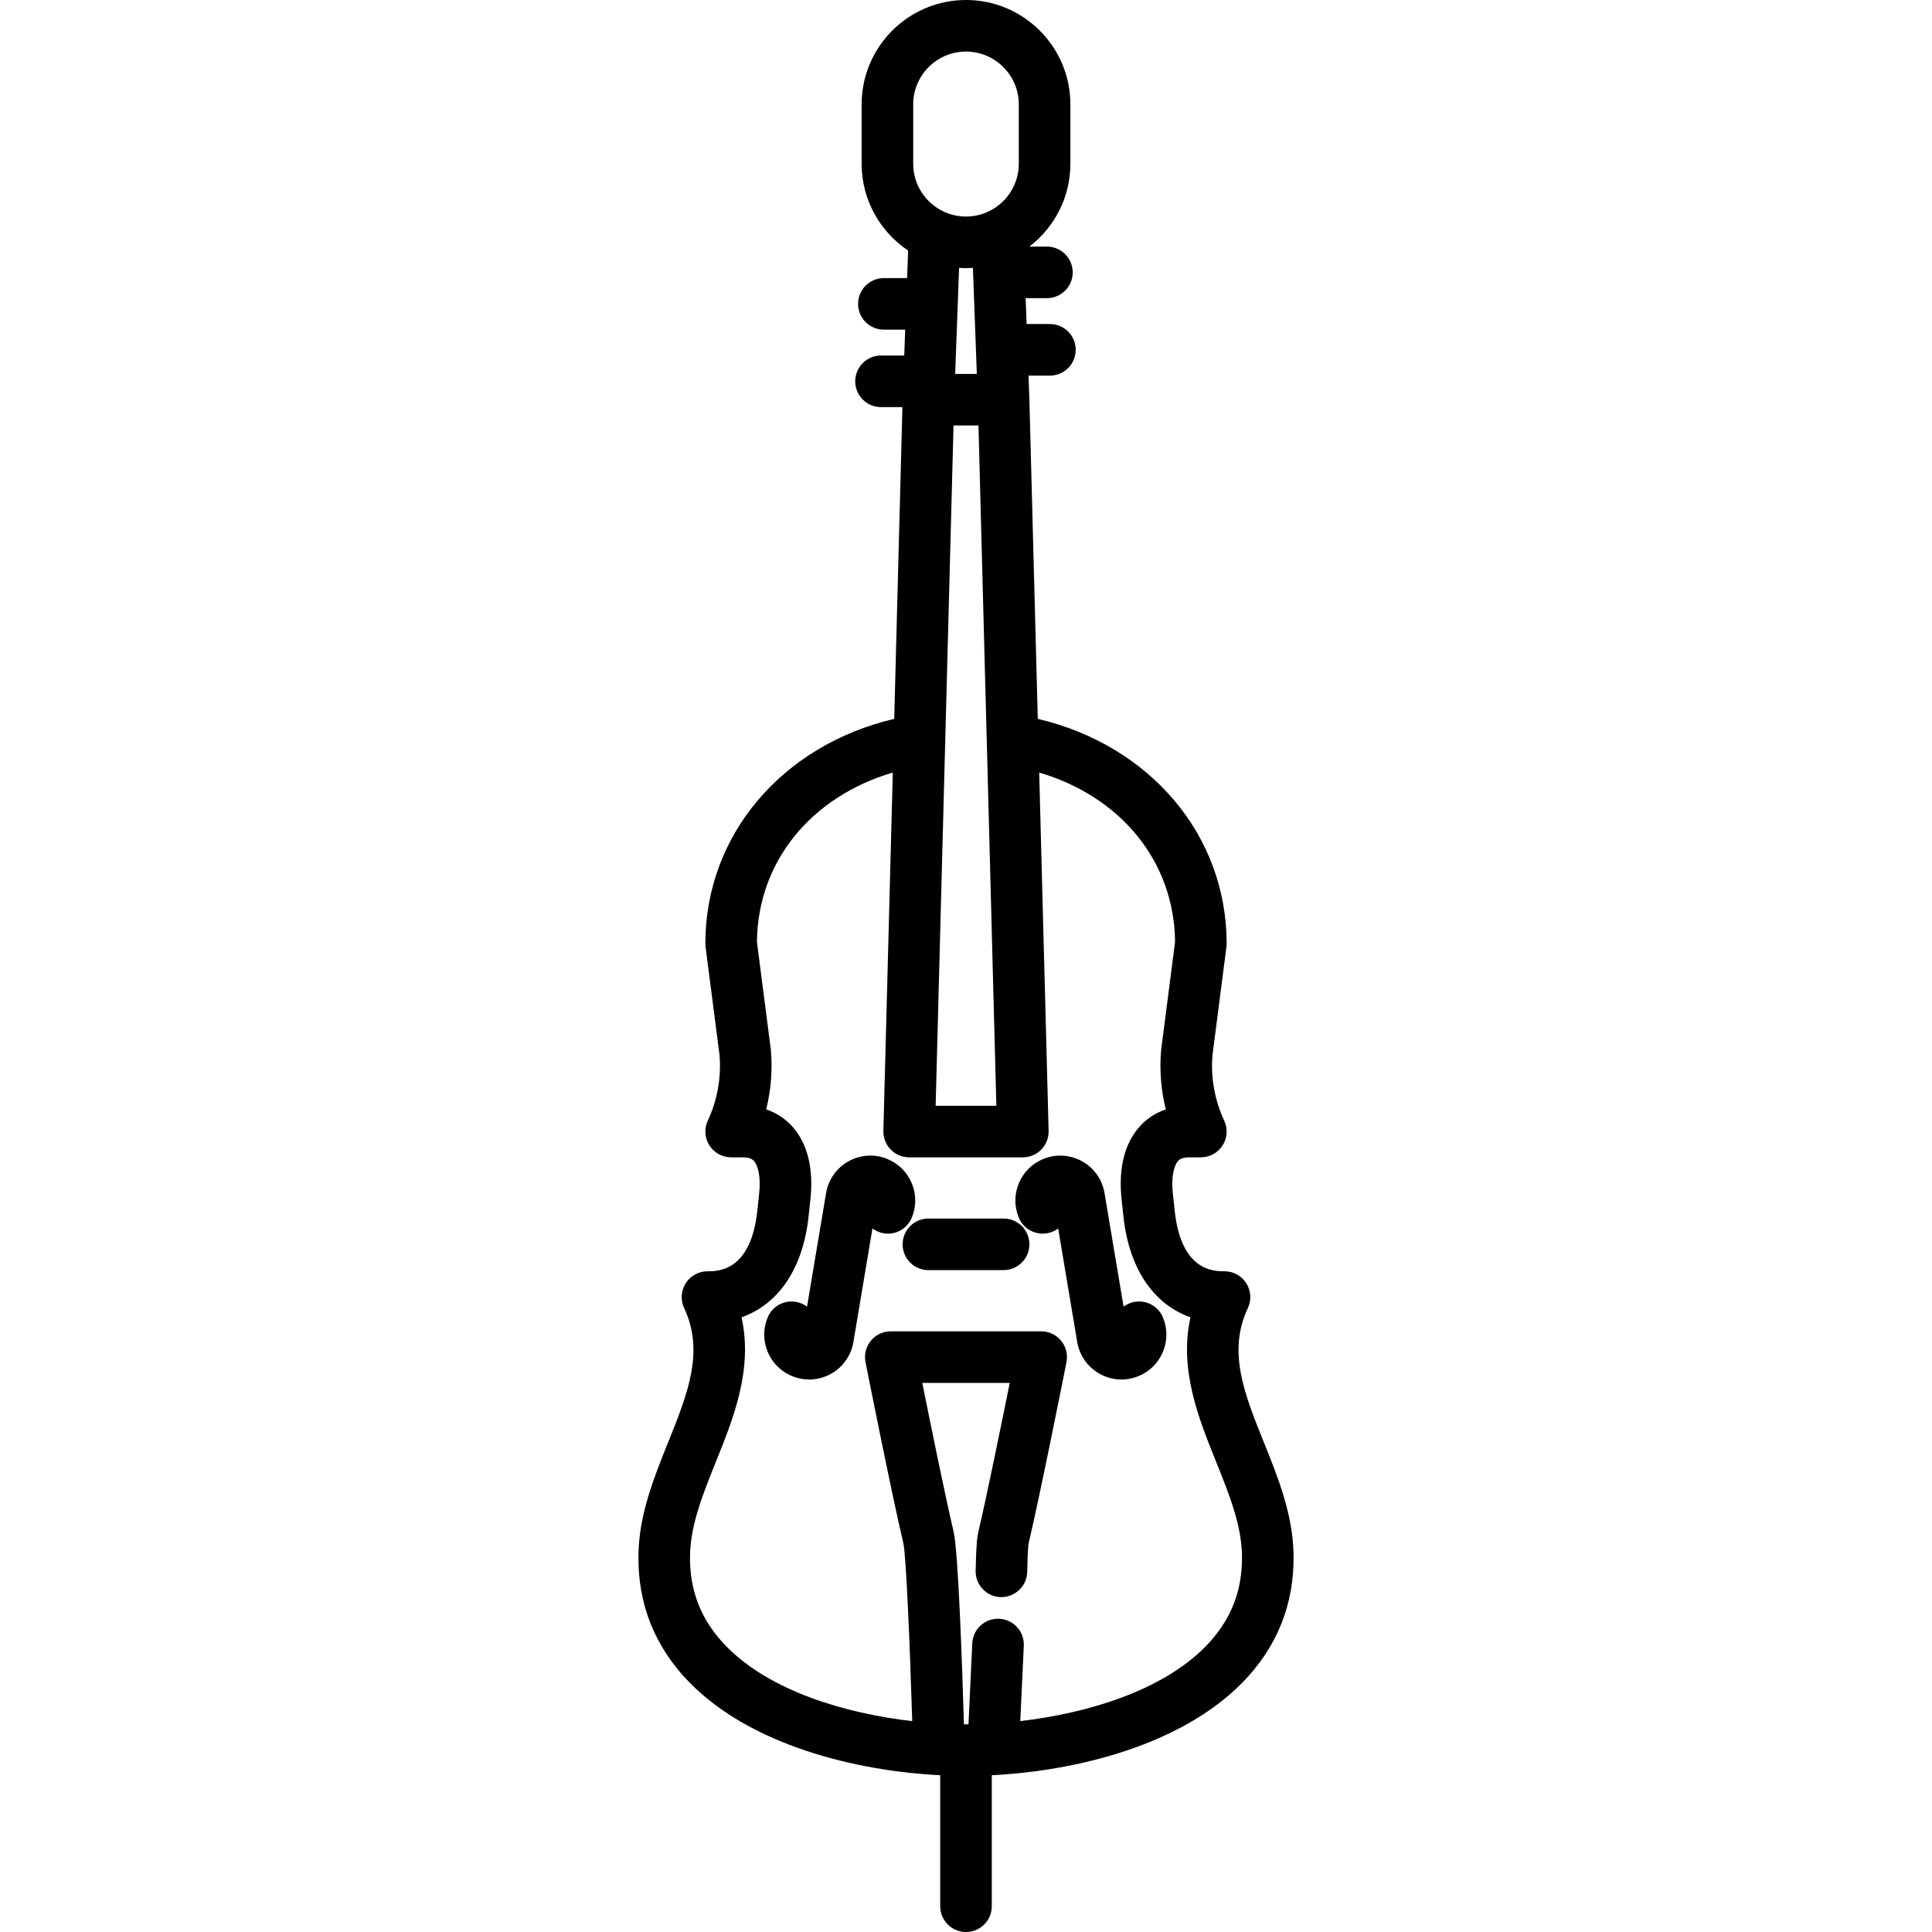 <?xml version="1.0" encoding="iso-8859-1"?>
<!-- Generator: Adobe Illustrator 17.1.0, SVG Export Plug-In . SVG Version: 6.00 Build 0)  -->
<!DOCTYPE svg PUBLIC "-//W3C//DTD SVG 1.1//EN" "http://www.w3.org/Graphics/SVG/1.1/DTD/svg11.dtd">
<svg version="1.1" id="Capa_1" xmlns="http://www.w3.org/2000/svg" xmlns:xlink="http://www.w3.org/1999/xlink" x="0px" y="0px"
	 viewBox="0 0 561.827 561.827" style="enable-background:new 0 0 561.827 561.827;" xml:space="preserve">
<path d="M376.166,451.985c-0.21-11.634-4.486-22.26-8.622-32.536c-5.672-14.093-10.571-26.265-4.771-38.837l0.095-0.204
	c1.104-2.323,0.939-5.051-0.435-7.225c-1.375-2.175-3.768-3.493-6.34-3.493c-3.123,0-12.627,0-14.503-17.672l-0.526-4.963
	c-0.543-5.116,0.425-8.23,1.512-9.438c0.261-0.291,0.955-1.063,3.262-1.063h3.372c2.564,0,4.951-1.311,6.328-3.474
	c1.376-2.164,1.552-4.881,0.466-7.204c-2.766-5.913-3.948-12.473-3.422-18.979l4.066-31.543c0.041-0.318,0.062-0.639,0.062-0.959
	c0-31.553-22.286-57.667-54.921-65.349l-2.446-93.006c0-0.011-0.002-0.023-0.002-0.034c0-0.015,0.001-0.031,0-0.046l-0.249-6.735
	h6.222c4.143,0,7.5-3.357,7.5-7.5s-3.357-7.5-7.5-7.5h-6.776l-0.278-7.519h6.185c4.143,0,7.5-3.357,7.5-7.5s-3.357-7.5-7.5-7.5
	h-5.099c7.241-5.552,11.922-14.284,11.922-24.093V30.352C311.266,13.615,297.65,0,280.914,0s-30.352,13.615-30.352,30.352v17.263
	c0,10.513,5.375,19.793,13.519,25.241l-0.296,8.012h-6.751c-4.143,0-7.5,3.357-7.5,7.5s3.357,7.5,7.5,7.5h6.196l-0.278,7.519h-6.754
	c-4.143,0-7.5,3.357-7.5,7.5s3.357,7.5,7.5,7.5h6.224l-2.384,90.66c-32.635,7.682-54.919,33.794-54.919,65.348
	c0,0.32,0.021,0.641,0.062,0.959l4.066,31.543c0.526,6.507-0.656,13.066-3.422,18.979c-1.086,2.323-0.91,5.04,0.466,7.204
	c1.377,2.163,3.764,3.474,6.328,3.474h3.371c2.307,0,3.001,0.772,3.263,1.063c1.087,1.209,2.055,4.323,1.512,9.438l-0.527,4.963
	c-1.876,17.673-11.379,17.673-14.502,17.673c-2.572,0-4.965,1.318-6.34,3.493c-1.374,2.174-1.538,4.901-0.435,7.225l0.073,0.16
	c5.82,12.617,0.921,24.788-4.751,38.882c-4.136,10.276-8.412,20.901-8.622,32.535c-0.26,14.441,4.754,27.003,14.901,37.335
	c17.795,18.118,48.009,25.665,72.851,26.918v38.088c0,4.143,3.357,7.5,7.5,7.5s7.5-3.357,7.5-7.5v-38.088
	c24.841-1.253,55.056-8.8,72.851-26.918C371.412,478.988,376.426,466.427,376.166,451.985z M277.287,123.738h7.252l5.202,197.816
	h-17.656L277.287,123.738z M265.563,30.352c0-8.465,6.887-15.352,15.352-15.352s15.352,6.887,15.352,15.352v17.263
	c0,8.465-6.887,15.352-15.352,15.352s-15.352-6.887-15.352-15.352V30.352z M280.914,77.966c0.675,0,1.343-0.03,2.007-0.074
	l0.041,1.098c-0.002,0.073-0.011,0.144-0.011,0.217c0,0.285,0.019,0.565,0.05,0.842l1.061,28.69h-6.298l0.734-19.832
	c0.013-0.178,0.027-0.357,0.027-0.539c0-0.028-0.004-0.055-0.004-0.083l0.385-10.393C279.57,77.936,280.239,77.966,280.914,77.966z
	 M350.563,478.81c-12.742,12.974-34.521,19.441-53.866,21.681l1.024-21.91c0.193-4.138-3.005-7.649-7.142-7.843
	c-4.172-0.187-7.649,3.005-7.843,7.142l-1.1,23.545c-0.24,0.001-0.485,0.006-0.723,0.006c-0.197,0-0.399-0.004-0.598-0.005
	c-0.52-17.37-1.665-50.37-3.002-56.011c-2.359-9.967-6.68-31.166-9.115-43.268h25.431c-2.435,12.101-6.755,33.295-9.114,43.259
	c-0.328,1.386-0.652,3.727-0.795,11.399c-0.076,4.142,3.219,7.562,7.359,7.639c4.141,0.03,7.561-3.218,7.639-7.359
	c0.12-6.464,0.362-8.043,0.393-8.219c3.455-14.592,10.717-51.21,11.024-52.761c0.436-2.202-0.137-4.483-1.562-6.218
	c-1.425-1.735-3.552-2.74-5.796-2.74H259.05c-2.244,0-4.371,1.005-5.796,2.74c-1.425,1.734-1.997,4.016-1.562,6.218
	c0.308,1.552,7.57,38.172,11.021,52.745c0.75,3.492,1.83,27.671,2.567,51.659c-19.382-2.224-41.241-8.692-54.015-21.699
	c-7.324-7.457-10.793-16.143-10.605-26.555c0.159-8.868,3.744-17.774,7.539-27.204c5.114-12.706,10.802-26.837,7.439-41.981
	c10.825-3.824,17.9-14.249,19.516-29.467l0.527-4.963c0.943-8.888-0.881-16.167-5.275-21.054c-1.6-1.778-4.05-3.777-7.589-4.969
	c1.385-5.583,1.854-11.381,1.363-17.146c-0.009-0.107-0.021-0.216-0.034-0.323l-4.024-31.218
	c0.204-23.347,15.699-42.246,39.507-49.271l-2.74,104.199c-0.054,2.022,0.713,3.981,2.125,5.431
	c1.411,1.449,3.349,2.267,5.372,2.267h33.057c2.023,0,3.961-0.817,5.372-2.267c1.412-1.449,2.179-3.408,2.125-5.431l-2.74-104.199
	c23.808,7.025,39.305,25.924,39.509,49.271l-4.024,31.218c-0.014,0.107-0.025,0.216-0.034,0.323
	c-0.491,5.766-0.021,11.564,1.363,17.146c-3.539,1.191-5.989,3.191-7.589,4.97c-4.395,4.886-6.219,12.166-5.275,21.053l0.526,4.963
	c1.615,15.22,8.691,25.646,19.519,29.469c-3.36,15.153,2.324,29.278,7.437,41.979c3.795,9.43,7.38,18.337,7.539,27.205
	C361.355,462.667,357.887,471.353,350.563,478.81z M255.336,358.167c-0.593-0.247-1.137-0.562-1.628-0.93l-5.54,33.026
	c-0.663,3.95-3.054,7.326-6.559,9.264c-1.967,1.087-4.131,1.635-6.304,1.636c-1.699,0-3.404-0.336-5.026-1.011
	c-3.218-1.341-5.722-3.854-7.049-7.076c-1.328-3.224-1.321-6.771,0.019-9.989c1.593-3.823,5.984-5.634,9.808-4.04
	c0.593,0.247,1.137,0.562,1.628,0.93l5.54-33.027c0.662-3.947,3.051-7.323,6.556-9.261c3.504-1.94,7.633-2.168,11.331-0.628
	c3.22,1.341,5.724,3.854,7.051,7.077c1.328,3.224,1.321,6.771-0.019,9.989C263.551,357.95,259.159,359.76,255.336,358.167z
	 M338.176,383.087c1.34,3.219,1.347,6.766,0.02,9.988c-1.328,3.224-3.832,5.737-7.051,7.077c-1.621,0.675-3.326,1.011-5.024,1.011
	c-2.174,0-4.338-0.549-6.305-1.636c-3.505-1.938-5.896-5.313-6.559-9.263l-5.54-33.027c-0.491,0.368-1.035,0.683-1.628,0.93
	c-3.824,1.593-8.215-0.217-9.808-4.04c-1.34-3.219-1.347-6.766-0.019-9.989c1.327-3.224,3.831-5.736,7.049-7.077
	c3.7-1.539,7.829-1.311,11.333,0.628c3.505,1.938,5.894,5.313,6.556,9.262l5.54,33.026c0.491-0.368,1.035-0.683,1.628-0.93
	C332.19,377.453,336.583,379.264,338.176,383.087z M299.345,361.851c0,4.143-3.357,7.5-7.5,7.5h-21.863c-4.143,0-7.5-3.357-7.5-7.5
	s3.357-7.5,7.5-7.5h21.863C295.987,354.351,299.345,357.708,299.345,361.851z"/>
<g>
</g>
<g>
</g>
<g>
</g>
<g>
</g>
<g>
</g>
<g>
</g>
<g>
</g>
<g>
</g>
<g>
</g>
<g>
</g>
<g>
</g>
<g>
</g>
<g>
</g>
<g>
</g>
<g>
</g>
</svg>
